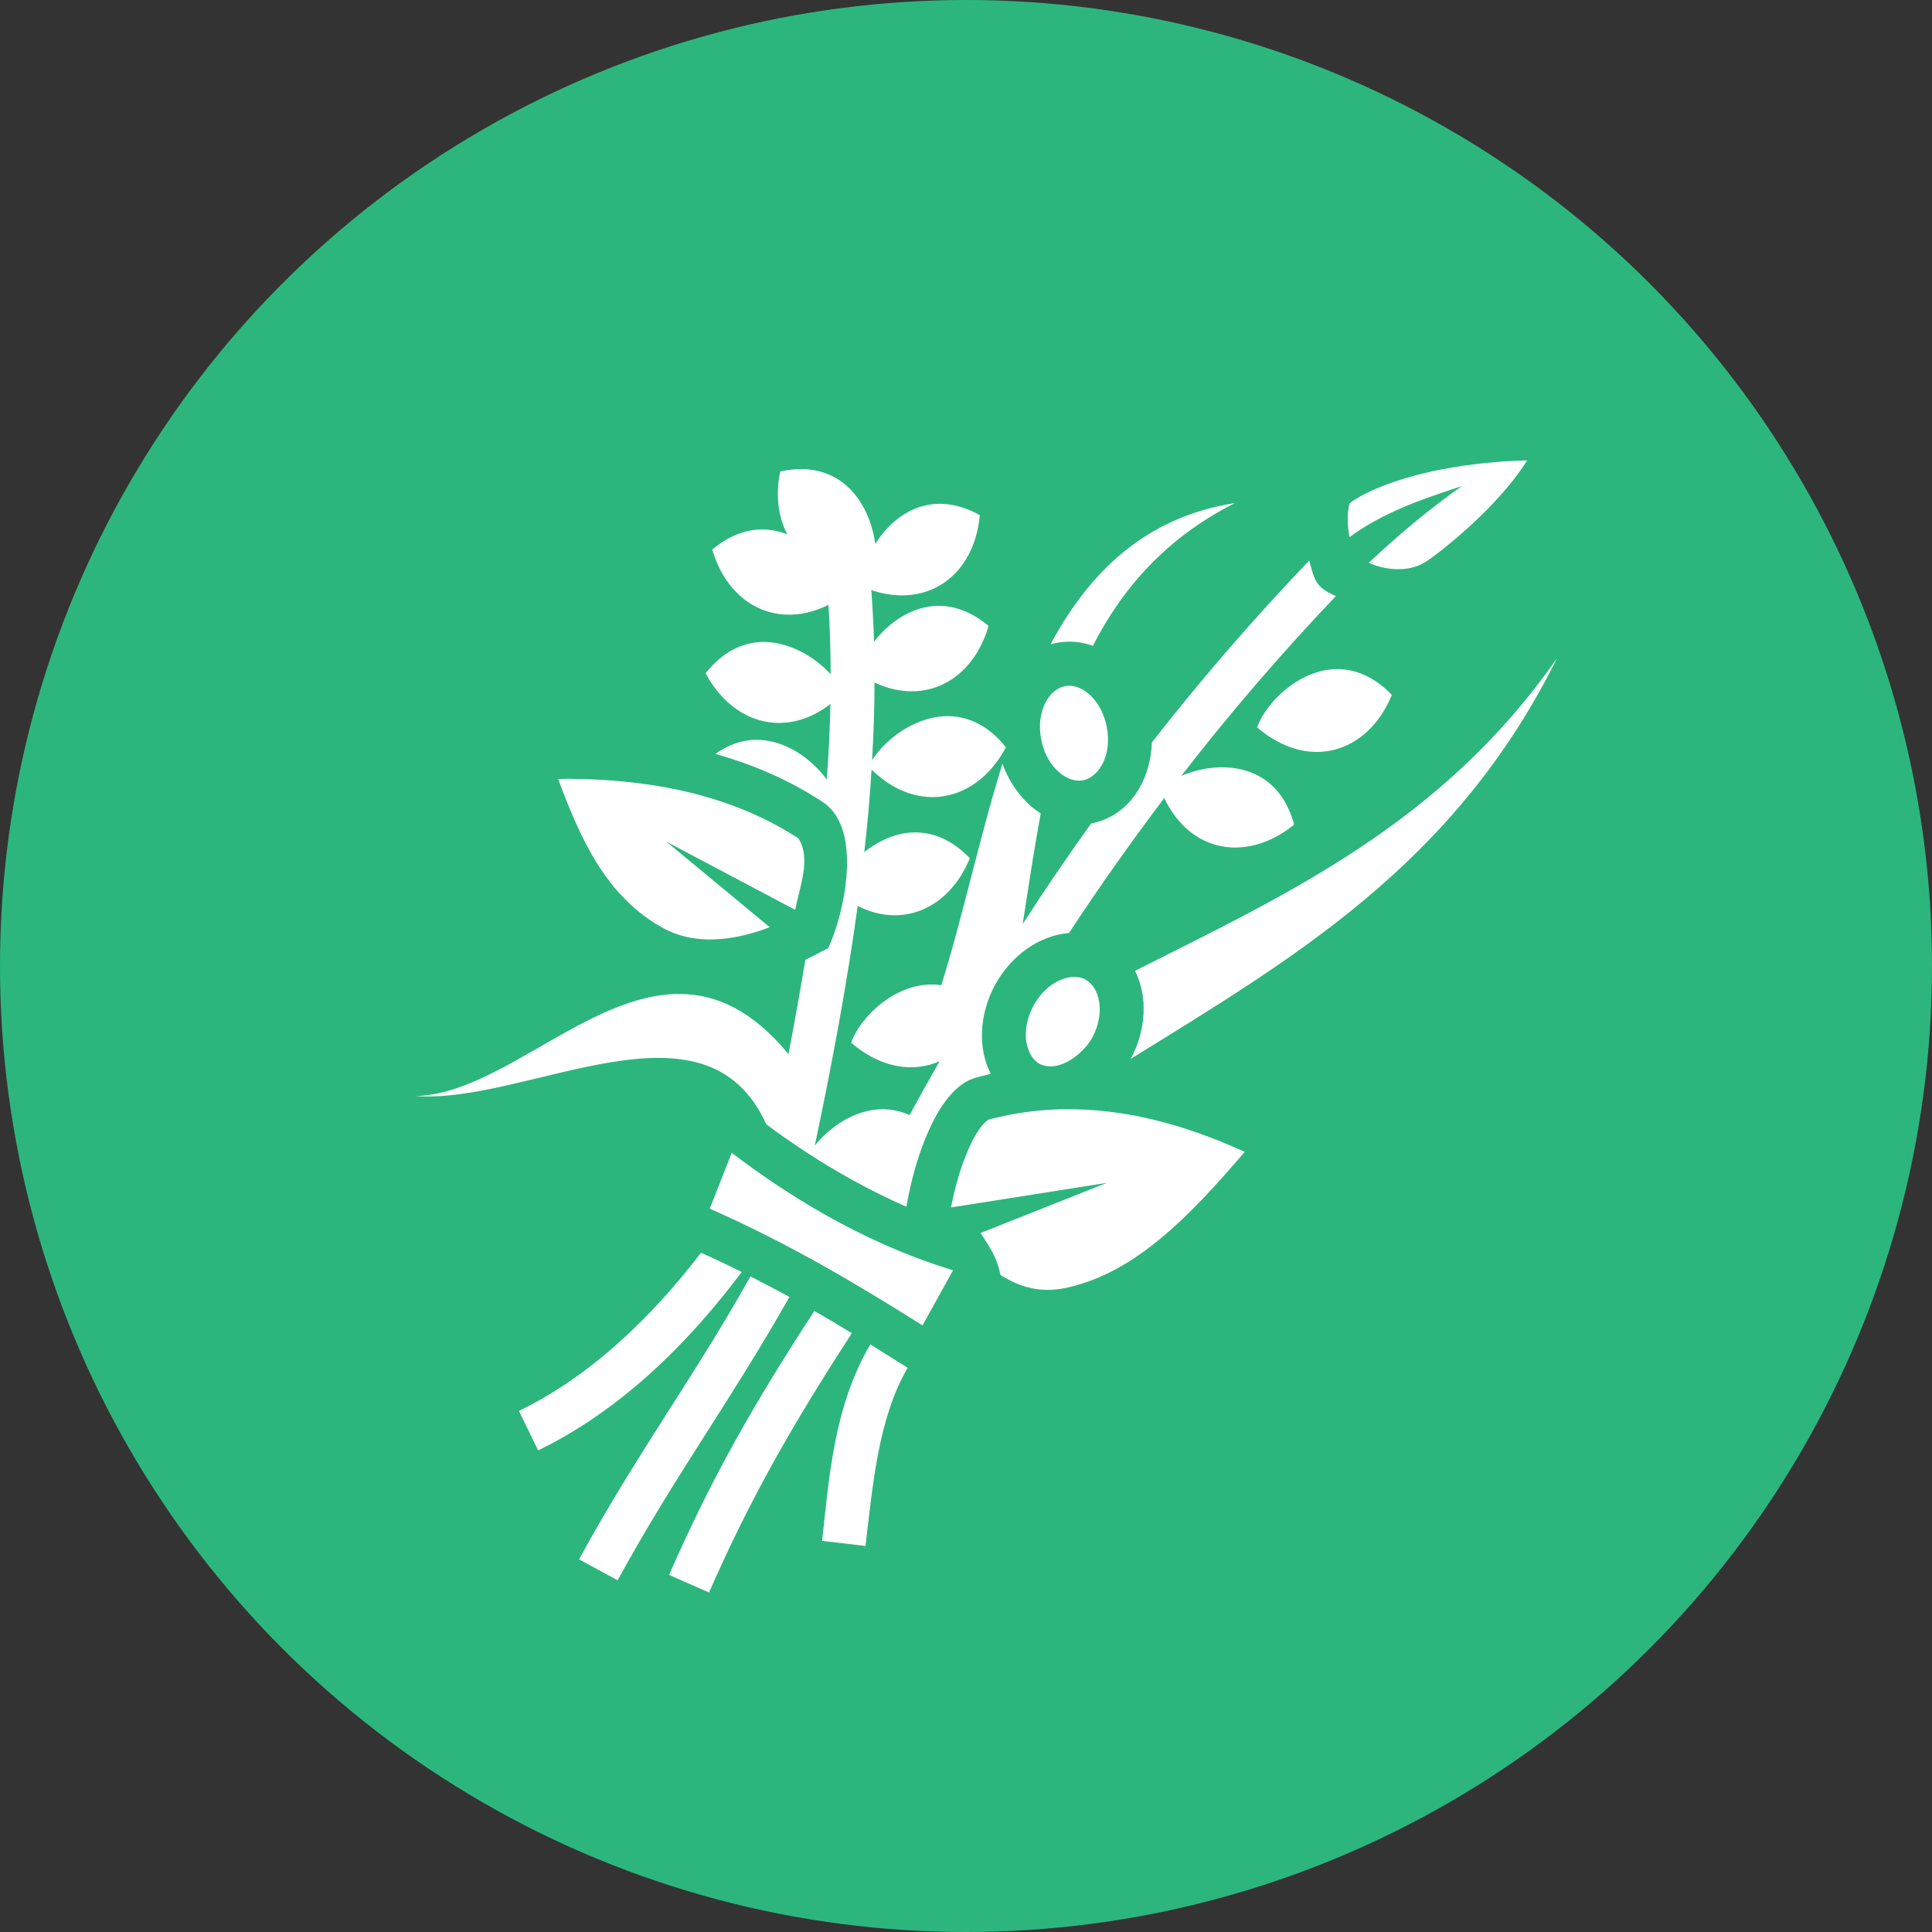 <svg width="48" height="48" viewBox="0 0 48 48" fill="none" xmlns="http://www.w3.org/2000/svg">
<rect x="0" y="0" width="48" height="48" fill="#333333" stroke="none"/>
<g clip-path="url(#clip0_127_321)">
<circle cx="24" cy="24" r="24" fill="#2CB67D"/>
<path d="M37.942 11.438C37.257 11.454 36.519 11.527 35.828 11.66C34.86 11.846 33.988 12.164 33.534 12.5C33.491 12.634 33.479 12.817 33.485 12.941C33.485 13.069 33.504 13.207 33.528 13.346C34.333 12.746 35.32 12.402 36.319 12.077C35.453 12.687 34.708 13.327 34.006 13.983C34.496 14.2 35.078 14.203 35.453 13.937H35.459C36.27 13.353 37.354 12.377 37.942 11.439V11.438ZM19.905 11.655C19.741 11.655 19.566 11.673 19.384 11.714C19.263 12.306 19.335 12.846 19.559 13.275C19.015 13.061 18.361 13.097 17.695 13.654C18.1 15.036 19.323 15.652 20.583 15.028C20.619 15.6 20.637 16.176 20.637 16.751C20.244 16.321 19.596 15.931 18.924 15.949C18.451 15.967 17.961 16.182 17.531 16.727C18.209 17.998 19.529 18.349 20.631 17.49C20.619 18.113 20.589 18.737 20.54 19.367C20.171 18.858 19.511 18.374 18.779 18.38C18.451 18.386 18.113 18.489 17.773 18.731C18.742 19.003 19.626 19.391 20.419 19.912C20.716 20.099 20.867 20.39 20.952 20.674C21.031 20.959 21.049 21.256 21.043 21.558C21.019 22.176 20.873 22.824 20.655 23.375L20.577 23.557L20.401 23.647C20.28 23.714 20.141 23.781 20.008 23.847C19.88 24.622 19.741 25.403 19.59 26.19C18.694 25.101 17.792 24.701 16.901 24.695C14.626 24.671 12.399 27.189 10.321 27.232C13.135 27.432 17.513 24.562 19.039 27.934C20.171 28.776 21.334 29.46 22.52 29.981C22.617 29.411 22.775 28.812 22.992 28.279C23.132 27.94 23.289 27.625 23.489 27.359C23.689 27.093 23.931 26.85 24.3 26.759C24.403 26.729 24.512 26.705 24.615 26.681C24.288 26.045 24.331 25.191 24.718 24.477C25.112 23.744 25.826 23.236 26.559 23.181C27.309 22.037 28.097 20.923 28.926 19.827C29.568 21.189 30.985 21.437 32.153 20.487C31.857 19.391 31.063 19.046 30.307 19.064C29.968 19.07 29.634 19.155 29.35 19.276C30.543 17.732 31.82 16.249 33.189 14.81C32.692 14.591 32.656 14.425 32.529 13.925C31.136 15.378 29.834 16.89 28.617 18.446C28.587 19.409 28.042 20.275 27.122 20.457H27.11C26.522 21.28 25.953 22.11 25.408 22.957C25.548 22.055 25.687 21.129 25.856 20.208C25.433 19.942 25.093 19.494 24.906 18.973C24.331 20.82 23.919 22.782 23.386 24.477C23.313 24.465 23.235 24.459 23.162 24.459C22.205 24.453 21.364 25.282 21.146 25.906C21.878 26.535 22.684 26.657 23.344 26.366C23.096 26.808 22.841 27.256 22.599 27.704C22.381 27.607 22.157 27.559 21.945 27.559C21.255 27.553 20.625 27.989 20.244 28.461C20.662 26.475 21.037 24.489 21.309 22.509C22.423 23.072 23.58 22.576 24.095 21.322C23.659 20.868 23.198 20.687 22.762 20.681C22.284 20.674 21.83 20.886 21.473 21.171C21.552 20.487 21.612 19.803 21.654 19.119C22.793 20.239 24.264 19.936 24.991 18.567C24.561 18.023 24.07 17.811 23.598 17.793C22.775 17.768 22 18.356 21.667 18.888C21.703 18.241 21.727 17.599 21.727 16.957C22.968 17.538 24.161 16.921 24.561 15.552C24.125 15.187 23.695 15.046 23.301 15.052C22.647 15.062 22.078 15.473 21.715 15.943C21.703 15.516 21.679 15.089 21.648 14.663C23.065 15.13 24.209 14.284 24.343 12.798C23.144 12.136 22.224 12.753 21.745 13.515C21.636 12.662 21.079 11.656 19.905 11.655ZM30.682 12.498C28.454 12.85 27.067 14.21 26.099 16.009L26.244 15.973C26.565 15.912 26.874 15.943 27.152 16.046C27.891 14.604 28.981 13.358 30.682 12.498ZM38.68 16.358C35.81 20.469 31.972 22.218 28.2 24.12C28.52 24.755 28.478 25.591 28.097 26.299V26.305C32.081 23.835 36.137 21.492 38.68 16.358ZM33.249 16.624C32.292 16.612 31.451 17.453 31.233 18.071C32.498 19.161 33.976 18.731 34.581 17.266C34.145 16.812 33.685 16.63 33.249 16.624ZM26.529 17.036C26.504 17.042 26.48 17.042 26.456 17.048C26.074 17.12 25.729 17.659 25.869 18.374C26.008 19.088 26.535 19.464 26.91 19.385C27.291 19.312 27.637 18.773 27.497 18.059C27.364 17.387 26.904 17.017 26.529 17.036ZM14.145 19.349C14.055 19.349 13.959 19.355 13.867 19.355C14.436 20.886 15.048 22.194 16.338 22.981H16.345C17.204 23.526 18.234 23.375 19.124 23.036L16.556 20.911L19.759 22.606C19.85 22.067 20.165 21.347 19.838 20.832H19.832V20.826C18.349 19.863 16.484 19.367 14.145 19.349ZM26.674 24.271C26.341 24.283 25.935 24.513 25.675 24.991C25.33 25.633 25.499 26.257 25.838 26.439C26.359 26.663 26.94 26.136 27.134 25.785C27.479 25.143 27.309 24.525 26.971 24.338C26.886 24.289 26.783 24.271 26.674 24.271ZM26.486 27.559C26.395 27.559 26.298 27.559 26.208 27.565C25.651 27.589 25.106 27.674 24.573 27.813H24.567C24.573 27.813 24.476 27.855 24.361 28.013C24.246 28.17 24.113 28.406 24.004 28.691C23.84 29.084 23.713 29.557 23.628 29.999L27.503 29.387L24.361 30.634C24.688 31.119 24.779 31.319 24.857 31.676C25.36 31.997 25.893 32.142 26.565 31.979C28.236 31.585 29.55 30.223 30.924 28.618C29.35 27.898 27.885 27.547 26.486 27.559ZM18.179 28.642L17.634 30.029C19.614 30.901 21.303 31.912 22.92 32.929L23.677 31.561C21.745 30.968 19.923 29.968 18.179 28.642ZM17.416 31.125C16.151 32.778 14.63 34.213 12.893 35.054L13.37 36.035C15.388 35.054 17.059 33.426 18.427 31.603C18.1 31.44 17.761 31.276 17.416 31.125ZM18.645 31.712C17.216 34.261 15.842 36.078 14.386 38.742L15.345 39.262C16.762 36.665 18.131 34.843 19.614 32.221C19.299 32.051 18.972 31.882 18.645 31.712ZM20.232 32.572C18.742 34.855 17.677 36.719 16.623 39.129L17.616 39.565C18.651 37.204 19.687 35.4 21.164 33.123C20.855 32.935 20.546 32.748 20.232 32.572ZM21.624 33.401C20.692 34.976 20.589 36.853 20.425 38.282L21.503 38.409C21.679 36.944 21.812 35.248 22.55 33.983L21.624 33.401Z" fill="white"/>
</g>
<defs>
<clipPath id="clip0_127_321">
<rect width="48" height="48" fill="white"/>
</clipPath>
</defs>
</svg>
